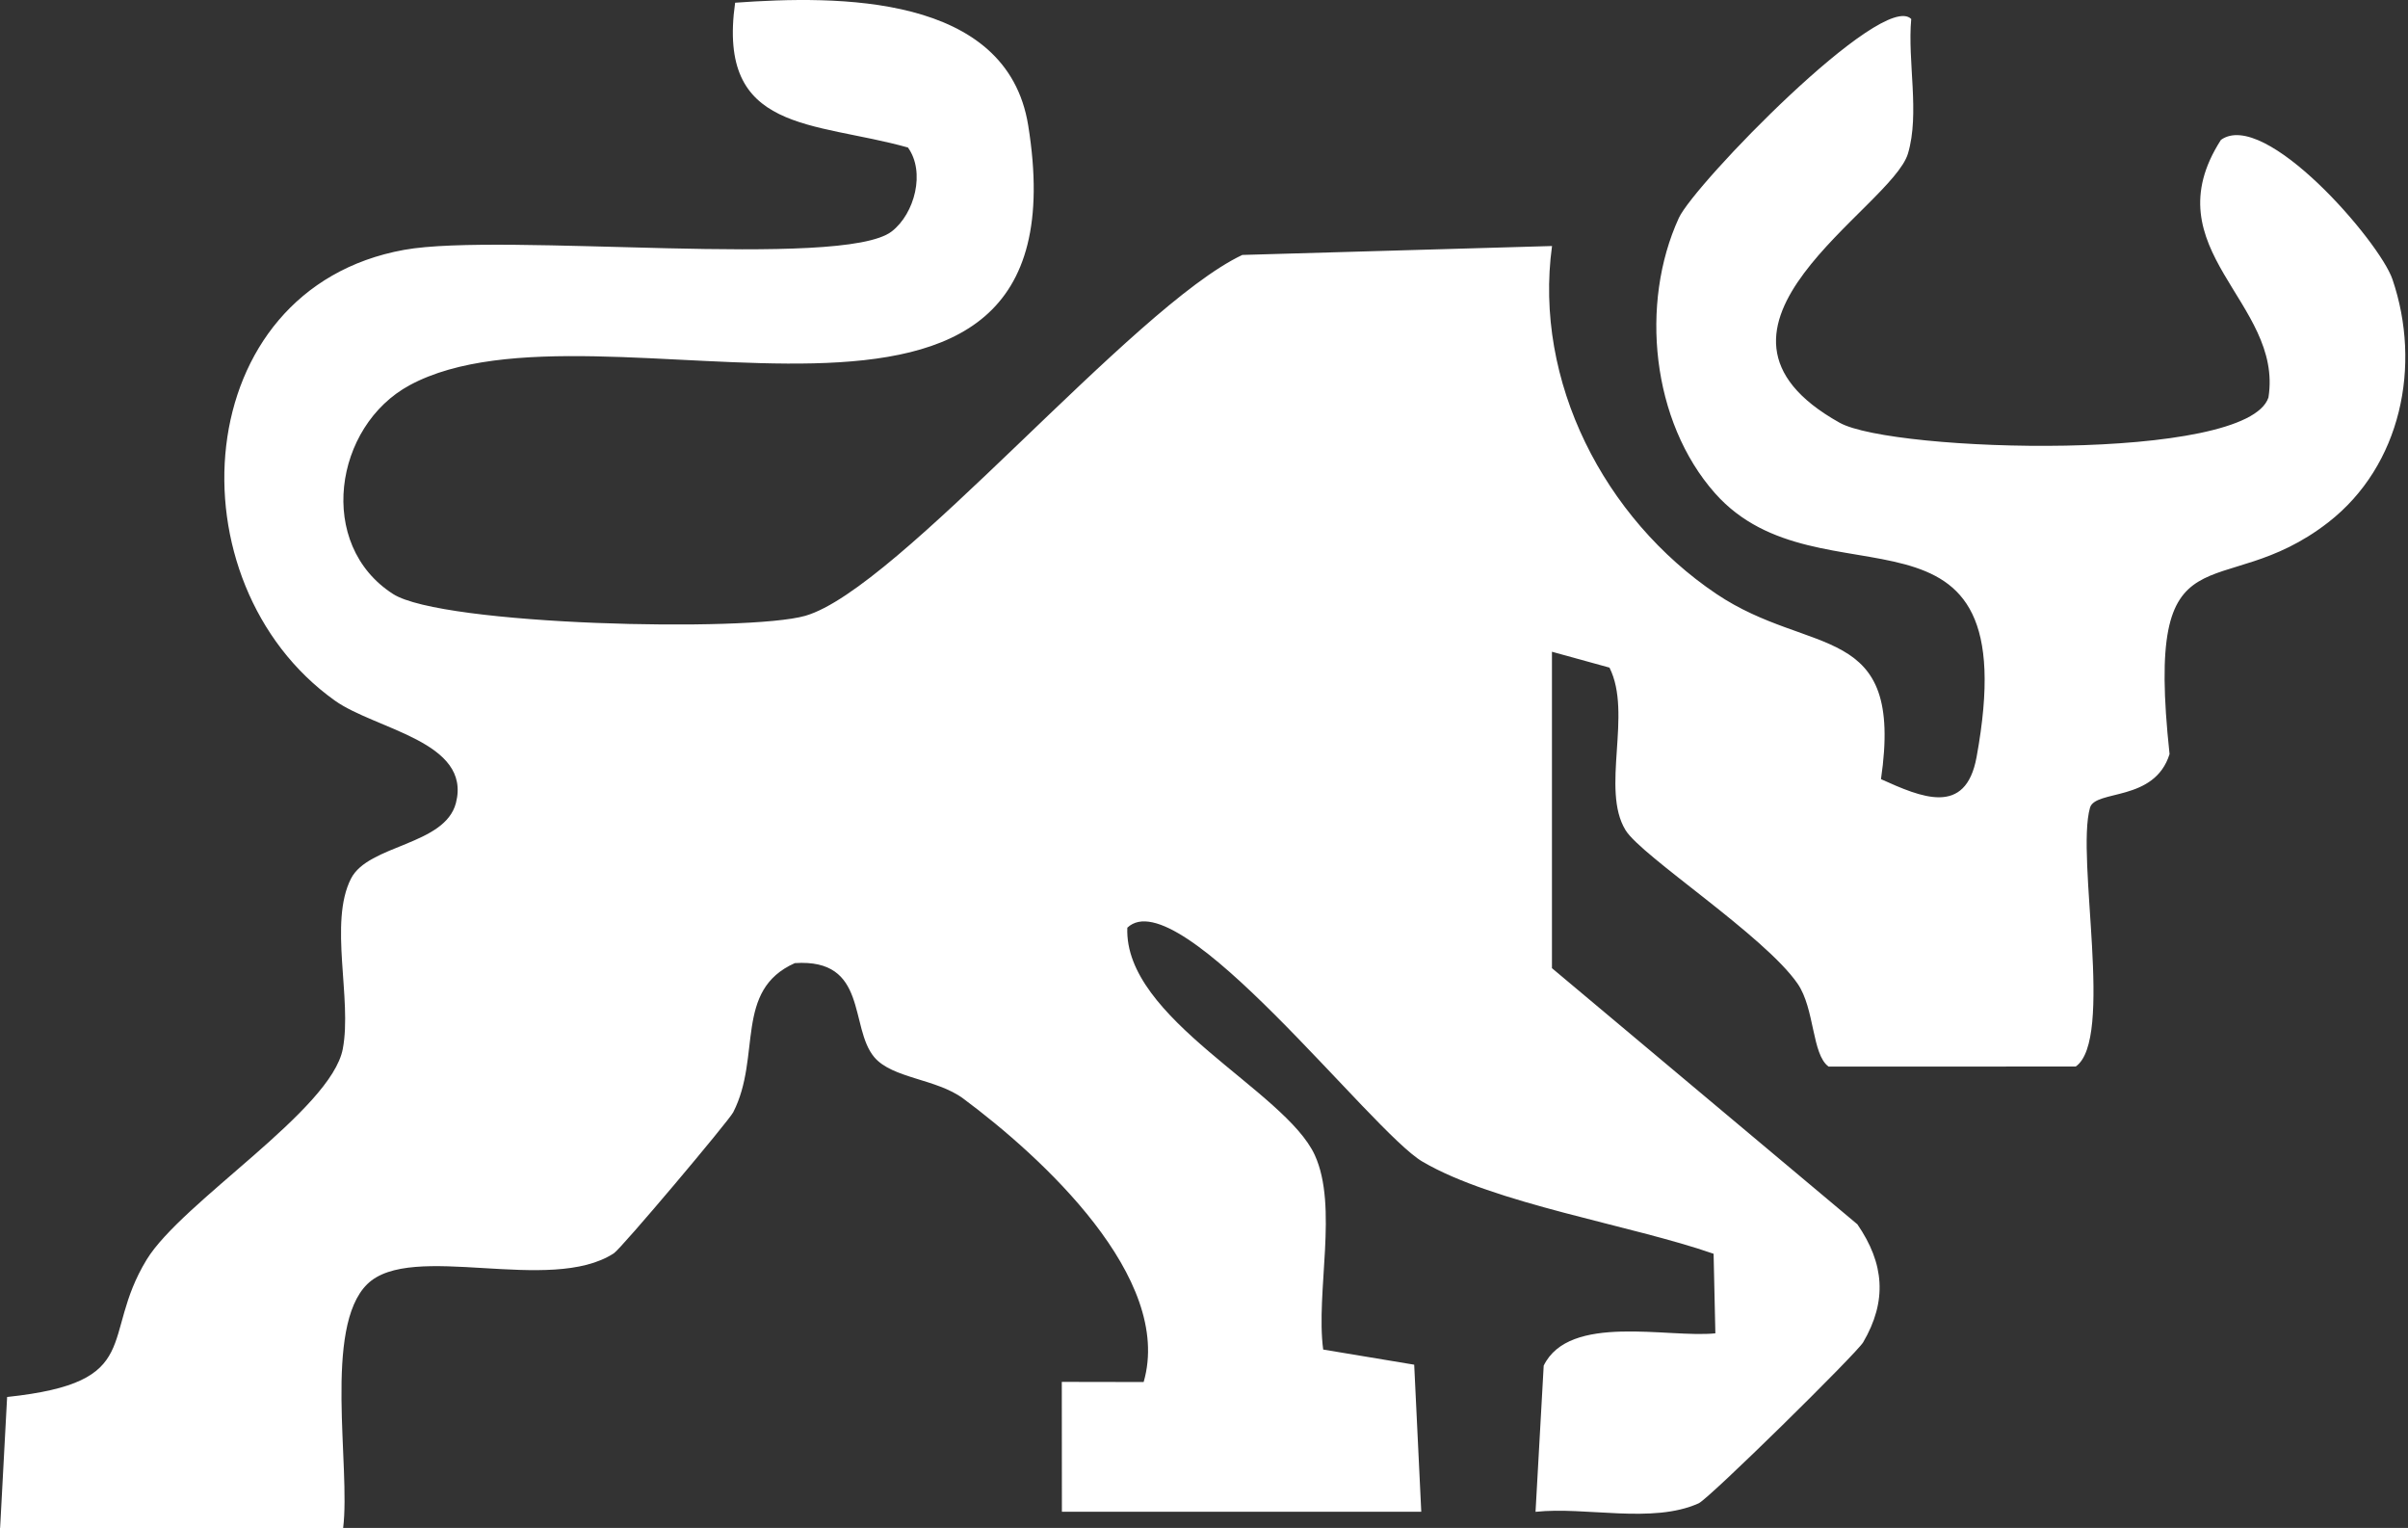 <svg width="413" height="262" viewBox="0 0 413 262" fill="none" xmlns="http://www.w3.org/2000/svg">
<rect x="0" y="0" width="413" height="262" fill="#333333" stroke="none"/>
<path d="M0.02 261.998L1.221 239.543C25.058 237.013 17.031 229.32 25.145 216.004C31.188 206.089 56.789 190.366 58.792 179.86C60.425 171.29 56.355 158.201 60.201 150.653C63.177 144.812 76.308 144.98 78.196 137.693C80.928 127.139 64.398 125.102 57.428 120.129C29.058 99.888 32.151 49.573 69.312 42.843C86.245 39.779 144.525 46.231 152.958 39.672C156.883 36.618 158.749 29.494 155.723 25.294C139.518 20.747 122.919 22.831 126.082 0.466C143.628 -0.795 172.698 -1.097 176.346 21.484C187.163 88.471 102.786 48.492 70.265 66.049C57.268 73.065 54.212 93.399 67.421 101.857C75.846 107.25 128.214 108.424 138.103 105.597C154.076 101.031 194.198 52.635 213.072 43.715L266.191 42.185C263.009 65.385 275.17 88.911 294.376 101.837C310.603 112.758 326.608 106.337 322.61 133.602C329.494 136.704 337.128 140.049 339.003 129.829C347.845 81.556 312.242 104.992 294.151 84.585C283.236 72.269 281.23 51.999 287.94 37.375C290.574 31.634 322.885 -1.742 327.799 3.259C327.132 10.513 329.292 19.442 327.239 26.328C324.434 35.736 286.408 56.241 315.522 72.488C324.614 77.561 385.35 79.323 389.065 68.162C391.665 51.803 368.818 42.801 380.915 23.986C388.418 18.59 408.13 41.426 410.332 47.889C415.358 62.643 411.856 79.825 399.325 89.569C380.568 104.157 367.75 88.846 372.104 129.302C369.526 137.575 359.351 135.334 358.454 138.514C356.02 147.134 362.637 178.294 356.006 182.88L313.62 182.886C310.737 180.796 311.272 172.976 308.314 168.679C302.626 160.422 281.544 146.826 278.798 142.346C274.504 135.345 280.017 122.376 276.044 114.476L266.177 111.755V166.012L318.562 209.933C323.207 216.676 323.689 223.092 319.557 230.16C318.439 232.071 293.143 256.964 291.339 257.776C283.421 261.348 271.971 258.308 263.362 259.233L264.762 234.167C269.169 225.14 286.108 229.468 294.205 228.628L293.902 214.984C279.776 210.059 256.324 206.428 243.977 199.191C235.169 194.028 202.194 150.642 193.349 159.075C192.746 174.722 220.421 186.957 225.503 198.065C229.549 206.907 225.638 221.599 226.943 231.407L242.551 234.004L243.764 259.225H182.128L182.111 236.952L196.15 236.977C201.322 219.114 178.679 198.382 165.215 188.377C160.615 184.959 153.031 184.934 149.949 181.275C145.626 176.145 148.943 164.308 136.319 165.146C125.846 169.816 130.651 181.154 125.757 190.719C124.992 192.212 106.61 214.034 105.282 214.903C94.353 222.025 70.553 212.771 62.986 220.198C55.419 227.625 60.154 251.503 58.854 262.004H0.02V261.998Z" fill="white"/>
</svg>
